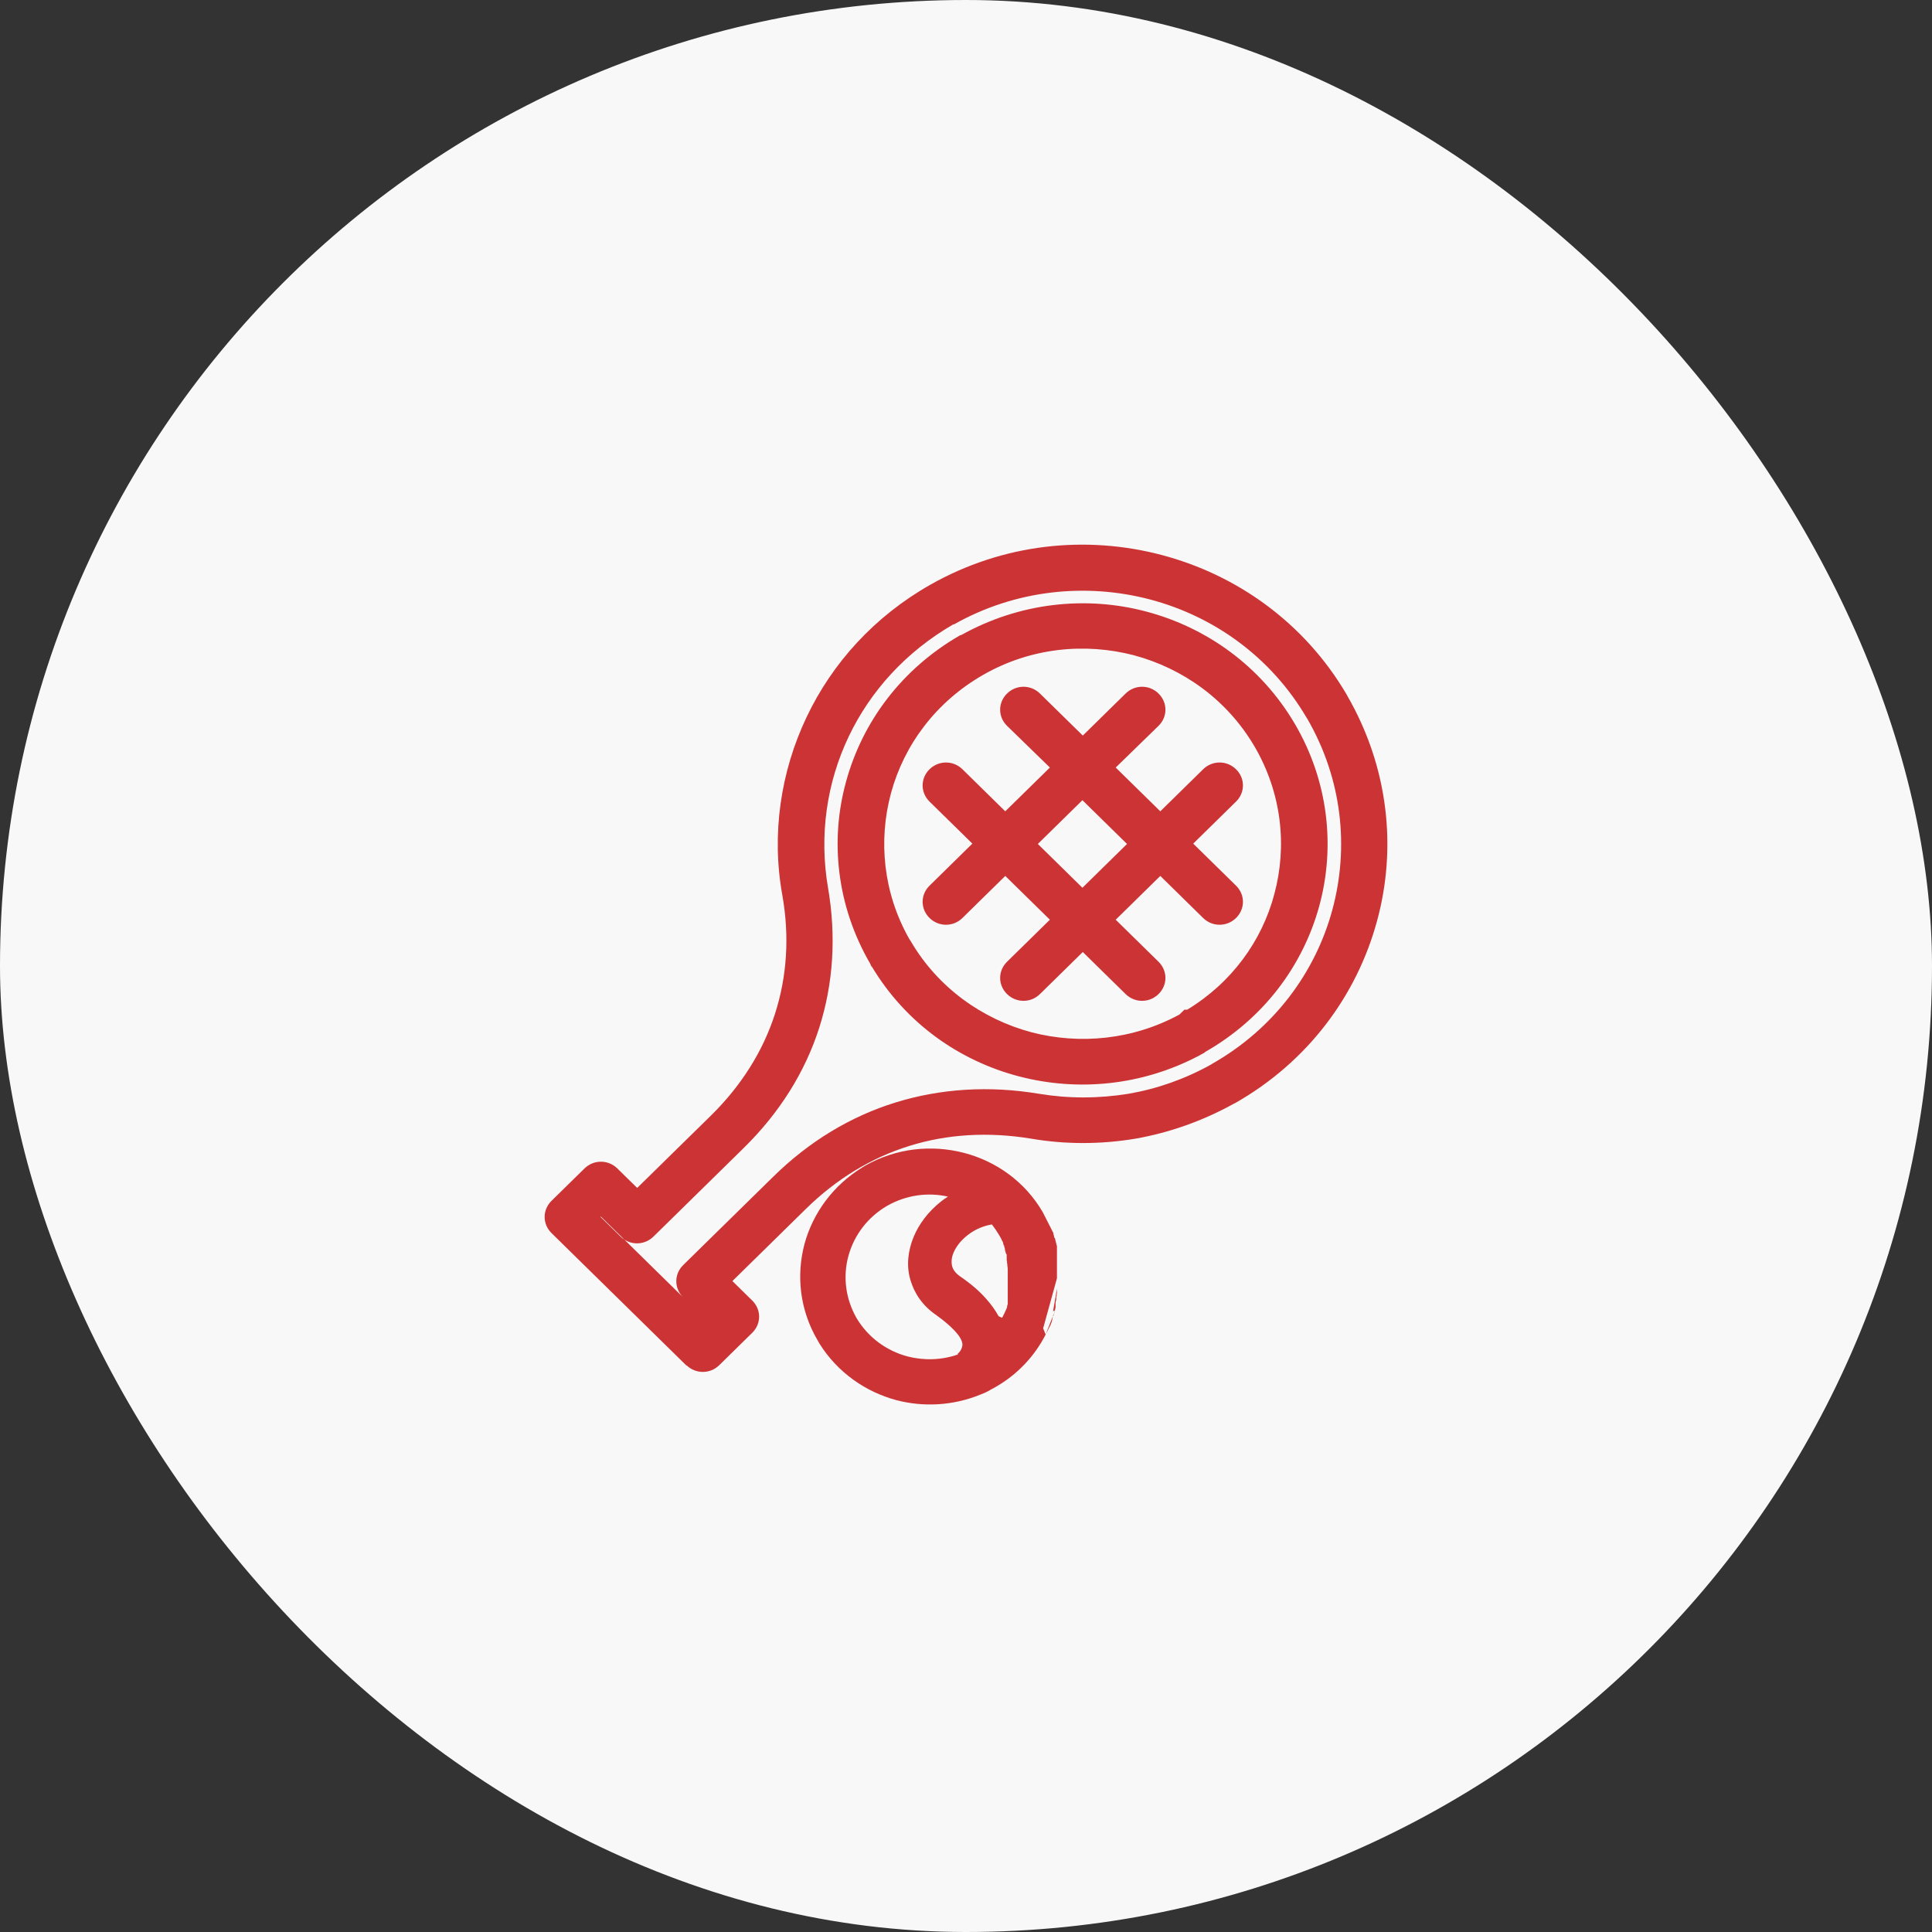 <svg width="110" height="110" viewBox="0 0 110 110" fill="none" xmlns="http://www.w3.org/2000/svg">
<rect x="0" y="0" width="110" height="110" fill="#333333" stroke="none"/>
<rect width="110" height="110" rx="55" fill="#F8F8F8"/>
<g clip-path="url(#clip0_3159_76)">
<path fill-rule="evenodd" clip-rule="evenodd" d="M59.211 56.598C58.687 57.112 57.861 57.112 57.337 56.598C56.813 56.084 56.813 55.273 57.337 54.758L59.776 52.365L57.236 49.872L54.798 52.266C54.274 52.78 53.448 52.78 52.924 52.266C52.4 51.751 52.4 50.94 52.924 50.426L55.362 48.032L52.924 45.639C52.4 45.124 52.4 44.313 52.924 43.799C53.448 43.285 54.274 43.285 54.798 43.799L57.236 46.193L59.776 43.7L57.337 41.326C56.813 40.812 56.813 40.001 57.337 39.487C57.861 38.972 58.687 38.972 59.211 39.487L61.65 41.88L64.088 39.487C64.612 38.972 65.438 38.972 65.962 39.487C66.486 40.001 66.486 40.812 65.962 41.326L63.524 43.7L66.063 46.193L68.501 43.799C69.025 43.285 69.851 43.285 70.375 43.799C70.899 44.313 70.899 45.124 70.375 45.639L67.937 48.032L70.375 50.426C70.899 50.94 70.899 51.751 70.375 52.266C69.851 52.78 69.025 52.78 68.501 52.266L66.063 49.872L63.524 52.365L65.962 54.758C66.486 55.273 66.486 56.084 65.962 56.598C65.438 57.112 64.612 57.112 64.088 56.598L61.65 54.204L59.211 56.598ZM57.055 75.035C57.156 74.837 57.257 74.639 57.337 74.441V74.402V74.382L57.377 74.244V74.204V74.164V74.125V74.085V74.046V74.006V73.967V73.907V73.848V73.789V73.729V73.67V73.611V73.551V73.492V73.433V73.373V73.314V73.254V73.195V73.136V73.017V72.898V72.839V72.72V72.661V72.602V72.542V72.483V72.424V72.305C57.377 72.305 57.377 72.147 57.357 72.087C57.357 72.087 57.357 71.969 57.337 71.909V71.85L57.317 71.731V71.672V71.612V71.553V71.434L57.277 71.375C57.277 71.375 57.236 71.217 57.216 71.158V71.098L57.176 70.98V70.92H57.156L57.116 70.802V70.742H57.095V70.683H57.075C57.035 70.584 56.974 70.465 56.914 70.366L56.854 70.267C56.733 70.07 56.612 69.891 56.471 69.713C55.907 69.812 55.423 70.05 55.04 70.366C54.697 70.643 54.435 70.98 54.294 71.316C54.173 71.593 54.153 71.87 54.214 72.107C54.274 72.305 54.415 72.503 54.677 72.681C55.282 73.096 55.765 73.512 56.128 73.927C56.43 74.263 56.672 74.6 56.854 74.936L57.055 75.035ZM59.534 75.984C58.909 77.211 57.922 78.279 56.612 79.011C56.531 79.051 56.471 79.09 56.39 79.13L56.33 79.169C56.209 79.229 56.108 79.288 56.007 79.328L55.806 79.407C54.254 80.04 52.582 80.119 51.05 79.723C49.277 79.248 47.685 78.141 46.657 76.499L46.556 76.321C45.529 74.58 45.327 72.602 45.811 70.802C46.294 69.061 47.423 67.498 49.095 66.469L49.257 66.37C51.03 65.361 53.045 65.164 54.879 65.638C56.712 66.113 58.365 67.28 59.373 69.021L59.413 69.1L59.453 69.179L59.493 69.258L59.534 69.338L59.574 69.417L59.614 69.496L59.655 69.575L59.695 69.654L59.735 69.733L59.776 69.812L59.816 69.891L59.856 69.971L59.896 70.05L59.937 70.129L59.977 70.208V70.287H59.997V70.366H60.017V70.445L60.078 70.525V70.604H60.098V70.683H60.118V70.762H60.138V70.841H60.158V70.92H60.178V70.999V71.078V71.158V71.237V71.316V71.395V71.474V71.553V71.632V71.712V71.791V71.87V71.949V72.028V72.107V72.186V72.265V72.344V72.424C60.178 72.424 60.178 72.542 60.178 72.602V72.78L59.393 75.628L59.534 75.984ZM54.556 77.112C53.609 77.448 52.602 77.468 51.675 77.231C50.486 76.914 49.438 76.162 48.773 75.055C48.128 73.927 47.987 72.661 48.309 71.494C48.632 70.327 49.398 69.298 50.526 68.645C51.614 68.032 52.843 67.874 53.972 68.131C53.811 68.23 53.67 68.329 53.529 68.447C52.843 69.001 52.32 69.694 52.017 70.426C51.695 71.217 51.594 72.067 51.836 72.879C52.058 73.63 52.521 74.343 53.307 74.877C53.75 75.193 54.093 75.49 54.335 75.747C54.637 76.064 54.778 76.321 54.798 76.538C54.798 76.657 54.758 76.776 54.677 76.914C54.637 76.974 54.577 77.033 54.516 77.092L54.556 77.112ZM60.078 74.6L59.534 75.984L59.574 75.905L59.614 75.826L59.655 75.747L59.695 75.668L59.735 75.589L59.776 75.51L59.816 75.43L59.876 75.272L59.896 75.193L59.917 75.114V75.035H59.937V74.956L59.997 74.877V74.797H60.017V74.718L60.058 74.639V74.56H60.078V74.481H60.098V74.402V74.323V74.244V74.164L60.138 73.986V73.808H60.158C60.158 73.808 60.158 73.69 60.178 73.63V73.551V73.373L59.957 74.659L60.078 74.6ZM68.602 59.902C71.947 58.002 74.184 54.976 75.111 51.593C76.037 48.21 75.635 44.472 73.72 41.208C71.786 37.924 68.703 35.728 65.257 34.818C61.831 33.908 58.042 34.304 54.718 36.163H54.677C51.332 38.082 49.095 41.109 48.169 44.511C47.242 47.874 47.645 51.593 49.539 54.857L49.619 55.035H49.639C51.574 58.26 54.617 60.396 58.022 61.286C61.367 62.157 65.015 61.821 68.279 60.099L68.602 59.921V59.902ZM67.594 57.488C70.133 55.945 71.846 53.571 72.551 50.921C73.297 48.171 72.975 45.144 71.423 42.493C69.851 39.823 67.352 38.062 64.572 37.311C61.77 36.579 58.687 36.875 55.987 38.418C53.287 39.961 51.473 42.414 50.728 45.164C50.002 47.854 50.284 50.822 51.755 53.433L51.856 53.591C53.408 56.242 55.927 58.022 58.728 58.774C61.468 59.486 64.491 59.209 67.151 57.765L67.433 57.488H67.614H67.594ZM39.08 77.725C39.604 78.24 40.43 78.24 40.954 77.725L42.828 75.885C43.352 75.371 43.352 74.56 42.828 74.046L41.7 72.938L45.891 68.823C47.624 67.122 49.619 65.915 51.776 65.243C53.932 64.57 56.269 64.432 58.687 64.827C60.642 65.164 62.677 65.164 64.672 64.827C66.566 64.491 68.441 63.838 70.234 62.849L70.315 62.81C74.466 60.456 77.246 56.677 78.395 52.464C79.544 48.29 79.06 43.68 76.703 39.605L76.662 39.526C74.264 35.451 70.415 32.721 66.123 31.594C61.831 30.466 57.116 30.941 52.964 33.295C49.76 35.115 47.383 37.766 45.932 40.812C44.441 43.938 43.917 47.498 44.541 50.96C44.964 53.334 44.803 55.629 44.118 57.745C43.433 59.862 42.204 61.821 40.471 63.522L36.279 67.636L35.151 66.529C34.627 66.014 33.801 66.014 33.277 66.529L31.403 68.368C30.879 68.883 30.879 69.694 31.403 70.208L39.1 77.765L39.08 77.725ZM34.204 69.258L40.027 74.975L38.899 73.868C38.375 73.353 38.375 72.542 38.899 72.028L44.038 66.984C46.073 64.986 48.43 63.561 50.99 62.77C53.549 61.979 56.309 61.801 59.151 62.275C60.823 62.552 62.536 62.552 64.249 62.275C65.861 61.998 67.453 61.445 68.944 60.614L69.005 60.574C72.531 58.576 74.889 55.371 75.856 51.811C76.823 48.25 76.42 44.353 74.425 40.911L74.385 40.852C72.35 37.39 69.085 35.075 65.458 34.126C61.831 33.176 57.821 33.572 54.315 35.55H54.274C51.574 37.113 49.559 39.348 48.33 41.92C47.06 44.571 46.637 47.577 47.141 50.525C47.624 53.314 47.443 56.024 46.637 58.537C45.831 61.049 44.38 63.364 42.345 65.361L37.206 70.406C36.682 70.92 35.856 70.92 35.332 70.406L34.204 69.298V69.258ZM61.629 45.56L59.09 48.052L61.629 50.545L64.168 48.052L61.629 45.56Z" fill="#CC3335"/>
</g>
<defs>
<clipPath id="clip0_3159_76">
<rect width="48" height="49" fill="white" transform="translate(31 31)"/>
</clipPath>
</defs>
</svg>
